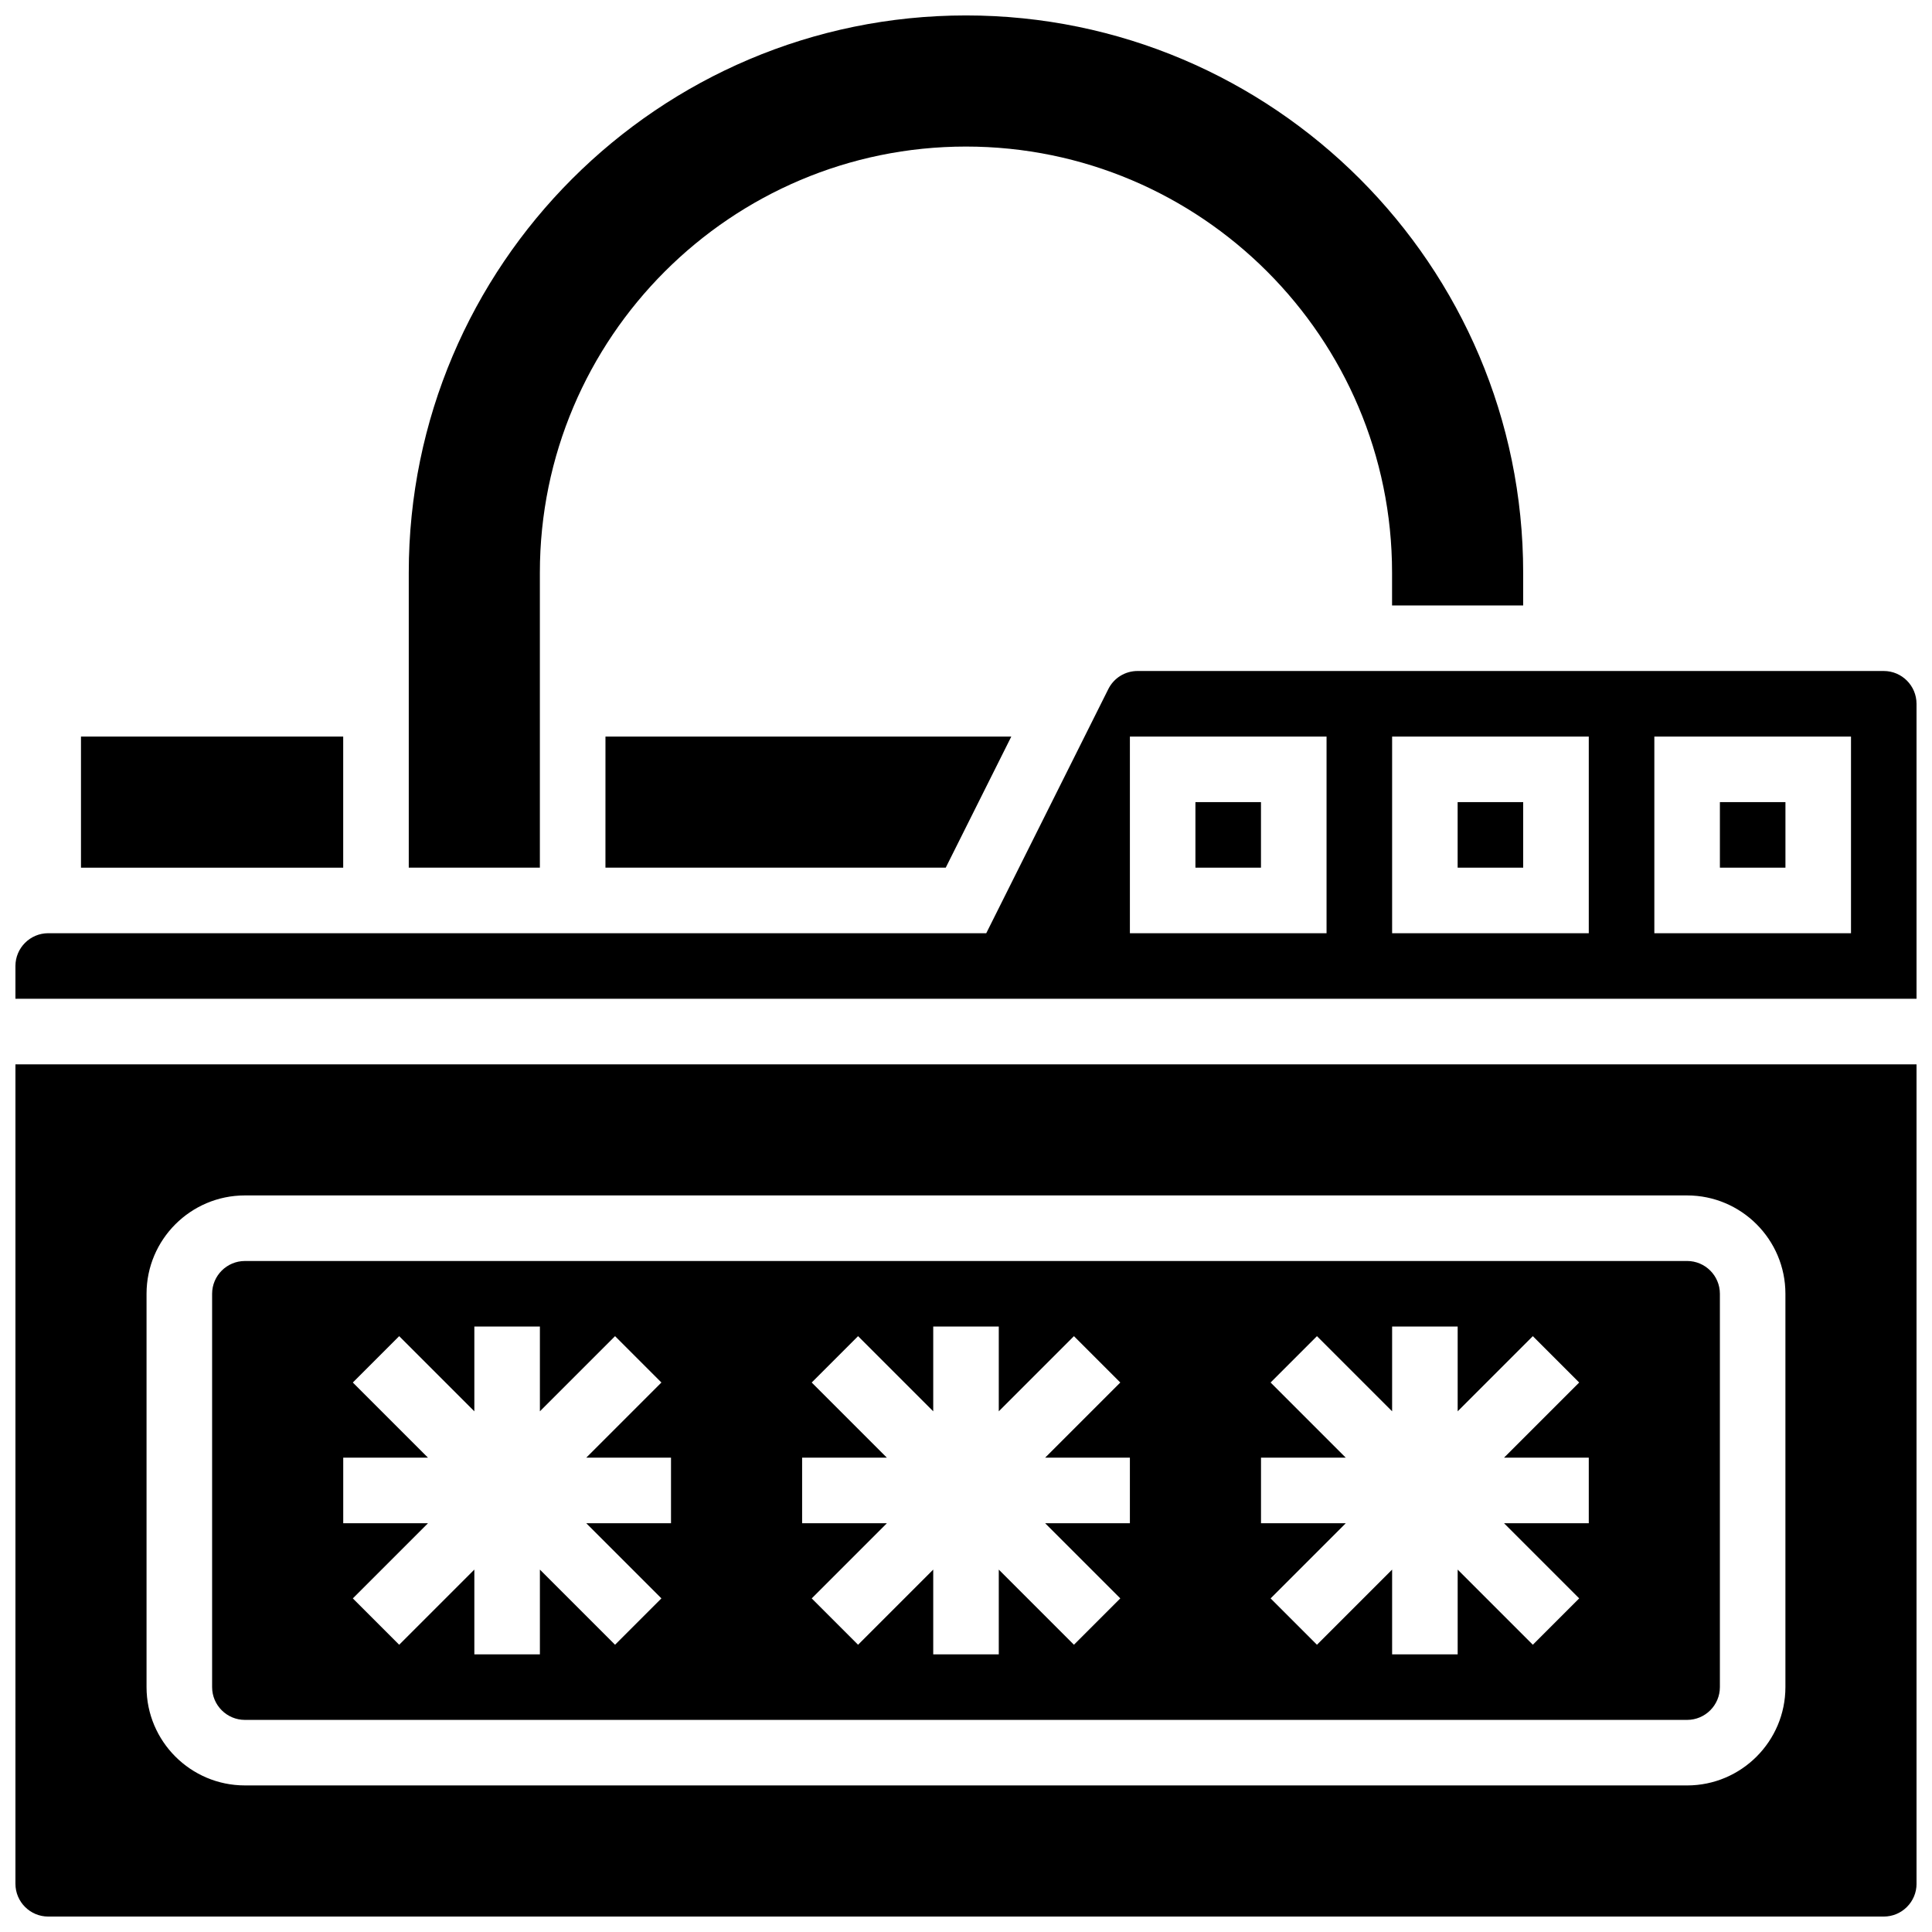 <?xml version="1.0" encoding="UTF-8"?>
<!-- Uploaded to: SVG Repo, www.svgrepo.com, Generator: SVG Repo Mixer Tools -->
<svg width="800px" height="800px" version="1.1" viewBox="144 144 512 512" xmlns="http://www.w3.org/2000/svg">
 <defs>
  <clipPath id="c">
   <path d="m148.09 426h503.81v225.9h-503.81z"/>
  </clipPath>
  <clipPath id="b">
   <path d="m252 148.09h296v225.91h-296z"/>
  </clipPath>
  <clipPath id="a">
   <path d="m148.09 321h503.81v88h-503.81z"/>
  </clipPath>
 </defs>
 <g clip-path="url(#c)">
  <path d="m148.09 643.22c0 4.789 3.898 8.688 8.688 8.688h486.44c4.789 0 8.688-3.898 8.688-8.688l-0.004-217.16h-503.81zm34.746-156.36c0-14.367 11.691-26.059 26.059-26.059h382.2c14.371 0 26.059 11.691 26.059 26.059v104.24c0 14.367-11.691 26.059-26.059 26.059l-382.2-0.004c-14.371 0-26.059-11.691-26.059-26.059z"/>
 </g>
 <g clip-path="url(#b)">
  <path d="m287.07 295.76c0-62.266 50.656-112.92 112.92-112.92s112.92 50.656 112.92 112.92v8.688h34.746v-8.688c0.004-81.422-66.242-147.67-147.66-147.67-81.426 0-147.67 66.246-147.67 147.67v78.176h34.746z"/>
 </g>
 <path d="m165.46 339.2h69.492v34.746h-69.492z"/>
 <path d="m304.45 373.94h90.18l17.375-34.742h-107.55z"/>
 <path d="m460.8 356.57h17.371v17.371h-17.371z"/>
 <path d="m208.9 599.79h382.2c4.789 0 8.688-3.898 8.688-8.688v-104.24c0-4.789-3.898-8.688-8.688-8.688l-382.2 0.004c-4.789 0-8.688 3.898-8.688 8.688v104.24c0 4.785 3.898 8.684 8.688 8.684zm269.28-69.492h22.461l-19.918-19.918 12.285-12.285 19.918 19.918v-22.461h17.371v22.461l19.918-19.918 12.285 12.285-19.918 19.918h22.461v17.371h-22.461l19.918 19.918-12.285 12.285-19.918-19.914v22.461h-17.371v-22.461l-19.918 19.918-12.285-12.285 19.918-19.918h-22.461zm-121.61 0h22.461l-19.918-19.918 12.285-12.285 19.918 19.918v-22.461h17.371v22.461l19.918-19.918 12.285 12.285-19.918 19.918h22.461v17.371h-22.461l19.918 19.918-12.285 12.285-19.918-19.914v22.461h-17.371v-22.461l-19.918 19.918-12.285-12.285 19.918-19.918h-22.461zm-121.61 0h22.461l-19.918-19.918 12.285-12.285 19.918 19.918v-22.461h17.371v22.461l19.918-19.918 12.285 12.285-19.918 19.918h22.461v17.371h-22.461l19.918 19.918-12.285 12.285-19.918-19.914v22.461h-17.371v-22.461l-19.918 19.918-12.285-12.285 19.918-19.918h-22.461z"/>
 <g clip-path="url(#a)">
  <path d="m643.22 321.82h-197.74c-3.312 0-6.289 1.84-7.769 4.801l-32.344 64.691h-248.59c-4.789 0-8.688 3.898-8.688 8.688v8.688h503.81v-78.176c0-4.793-3.894-8.691-8.684-8.691zm-147.67 69.492h-52.117v-52.117h52.117zm69.492 0h-52.117v-52.117h52.117zm69.492 0h-52.117v-52.117h52.117z"/>
 </g>
 <path d="m599.79 356.57h17.371v17.371h-17.371z"/>
 <path d="m530.29 356.57h17.371v17.371h-17.371z"/>
</svg>